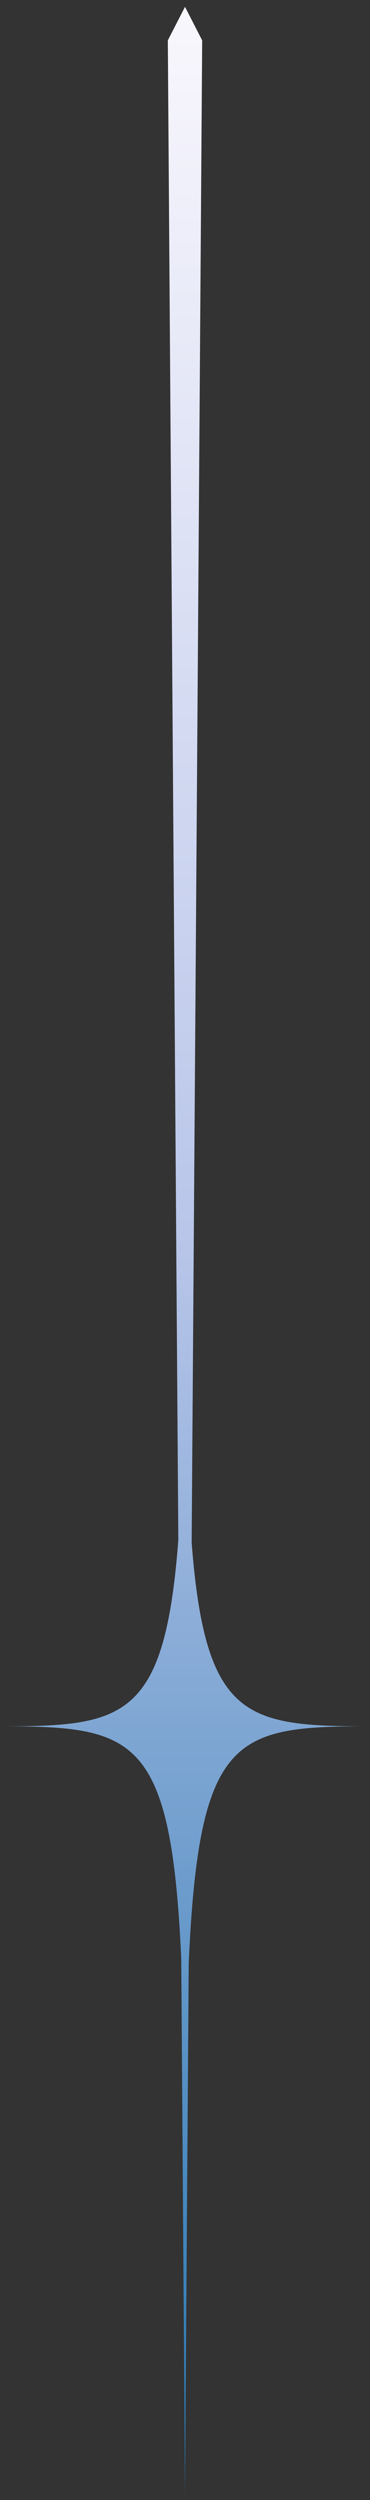 <svg width="31" height="209" viewBox="0 0 31 209" fill="none" xmlns="http://www.w3.org/2000/svg">
<rect x="0" y="0" width="31" height="209" fill="#333333" stroke="none"/>
<path d="M15.5 190.632C15.5 145.443 15.943 144.322 31 144.322C15.832 144.322 15.5 143.089 15.5 98.013C15.5 143.201 15.057 144.322 7.52427e-06 144.322C15.168 144.322 15.5 145.556 15.5 190.632Z" fill="url(#paint0_linear_316_335)"/>
<path d="M15.5 208.572L16.939 3.375L15.5 0.572L14.061 3.375L15.5 208.572Z" fill="url(#paint1_linear_316_335)"/>
<defs>
<linearGradient id="paint0_linear_316_335" x1="15.5" y1="208.572" x2="15.5" y2="0.572" gradientUnits="userSpaceOnUse">
<stop stop-color="#2475B0"/>
<stop offset="0.5" stop-color="#B8C5E9"/>
<stop offset="1" stop-color="#F9F7FD"/>
</linearGradient>
<linearGradient id="paint1_linear_316_335" x1="15.5" y1="208.572" x2="15.5" y2="0.572" gradientUnits="userSpaceOnUse">
<stop stop-color="#2475B0"/>
<stop offset="0.5" stop-color="#B8C5E9"/>
<stop offset="1" stop-color="#F9F7FD"/>
</linearGradient>
</defs>
</svg>
